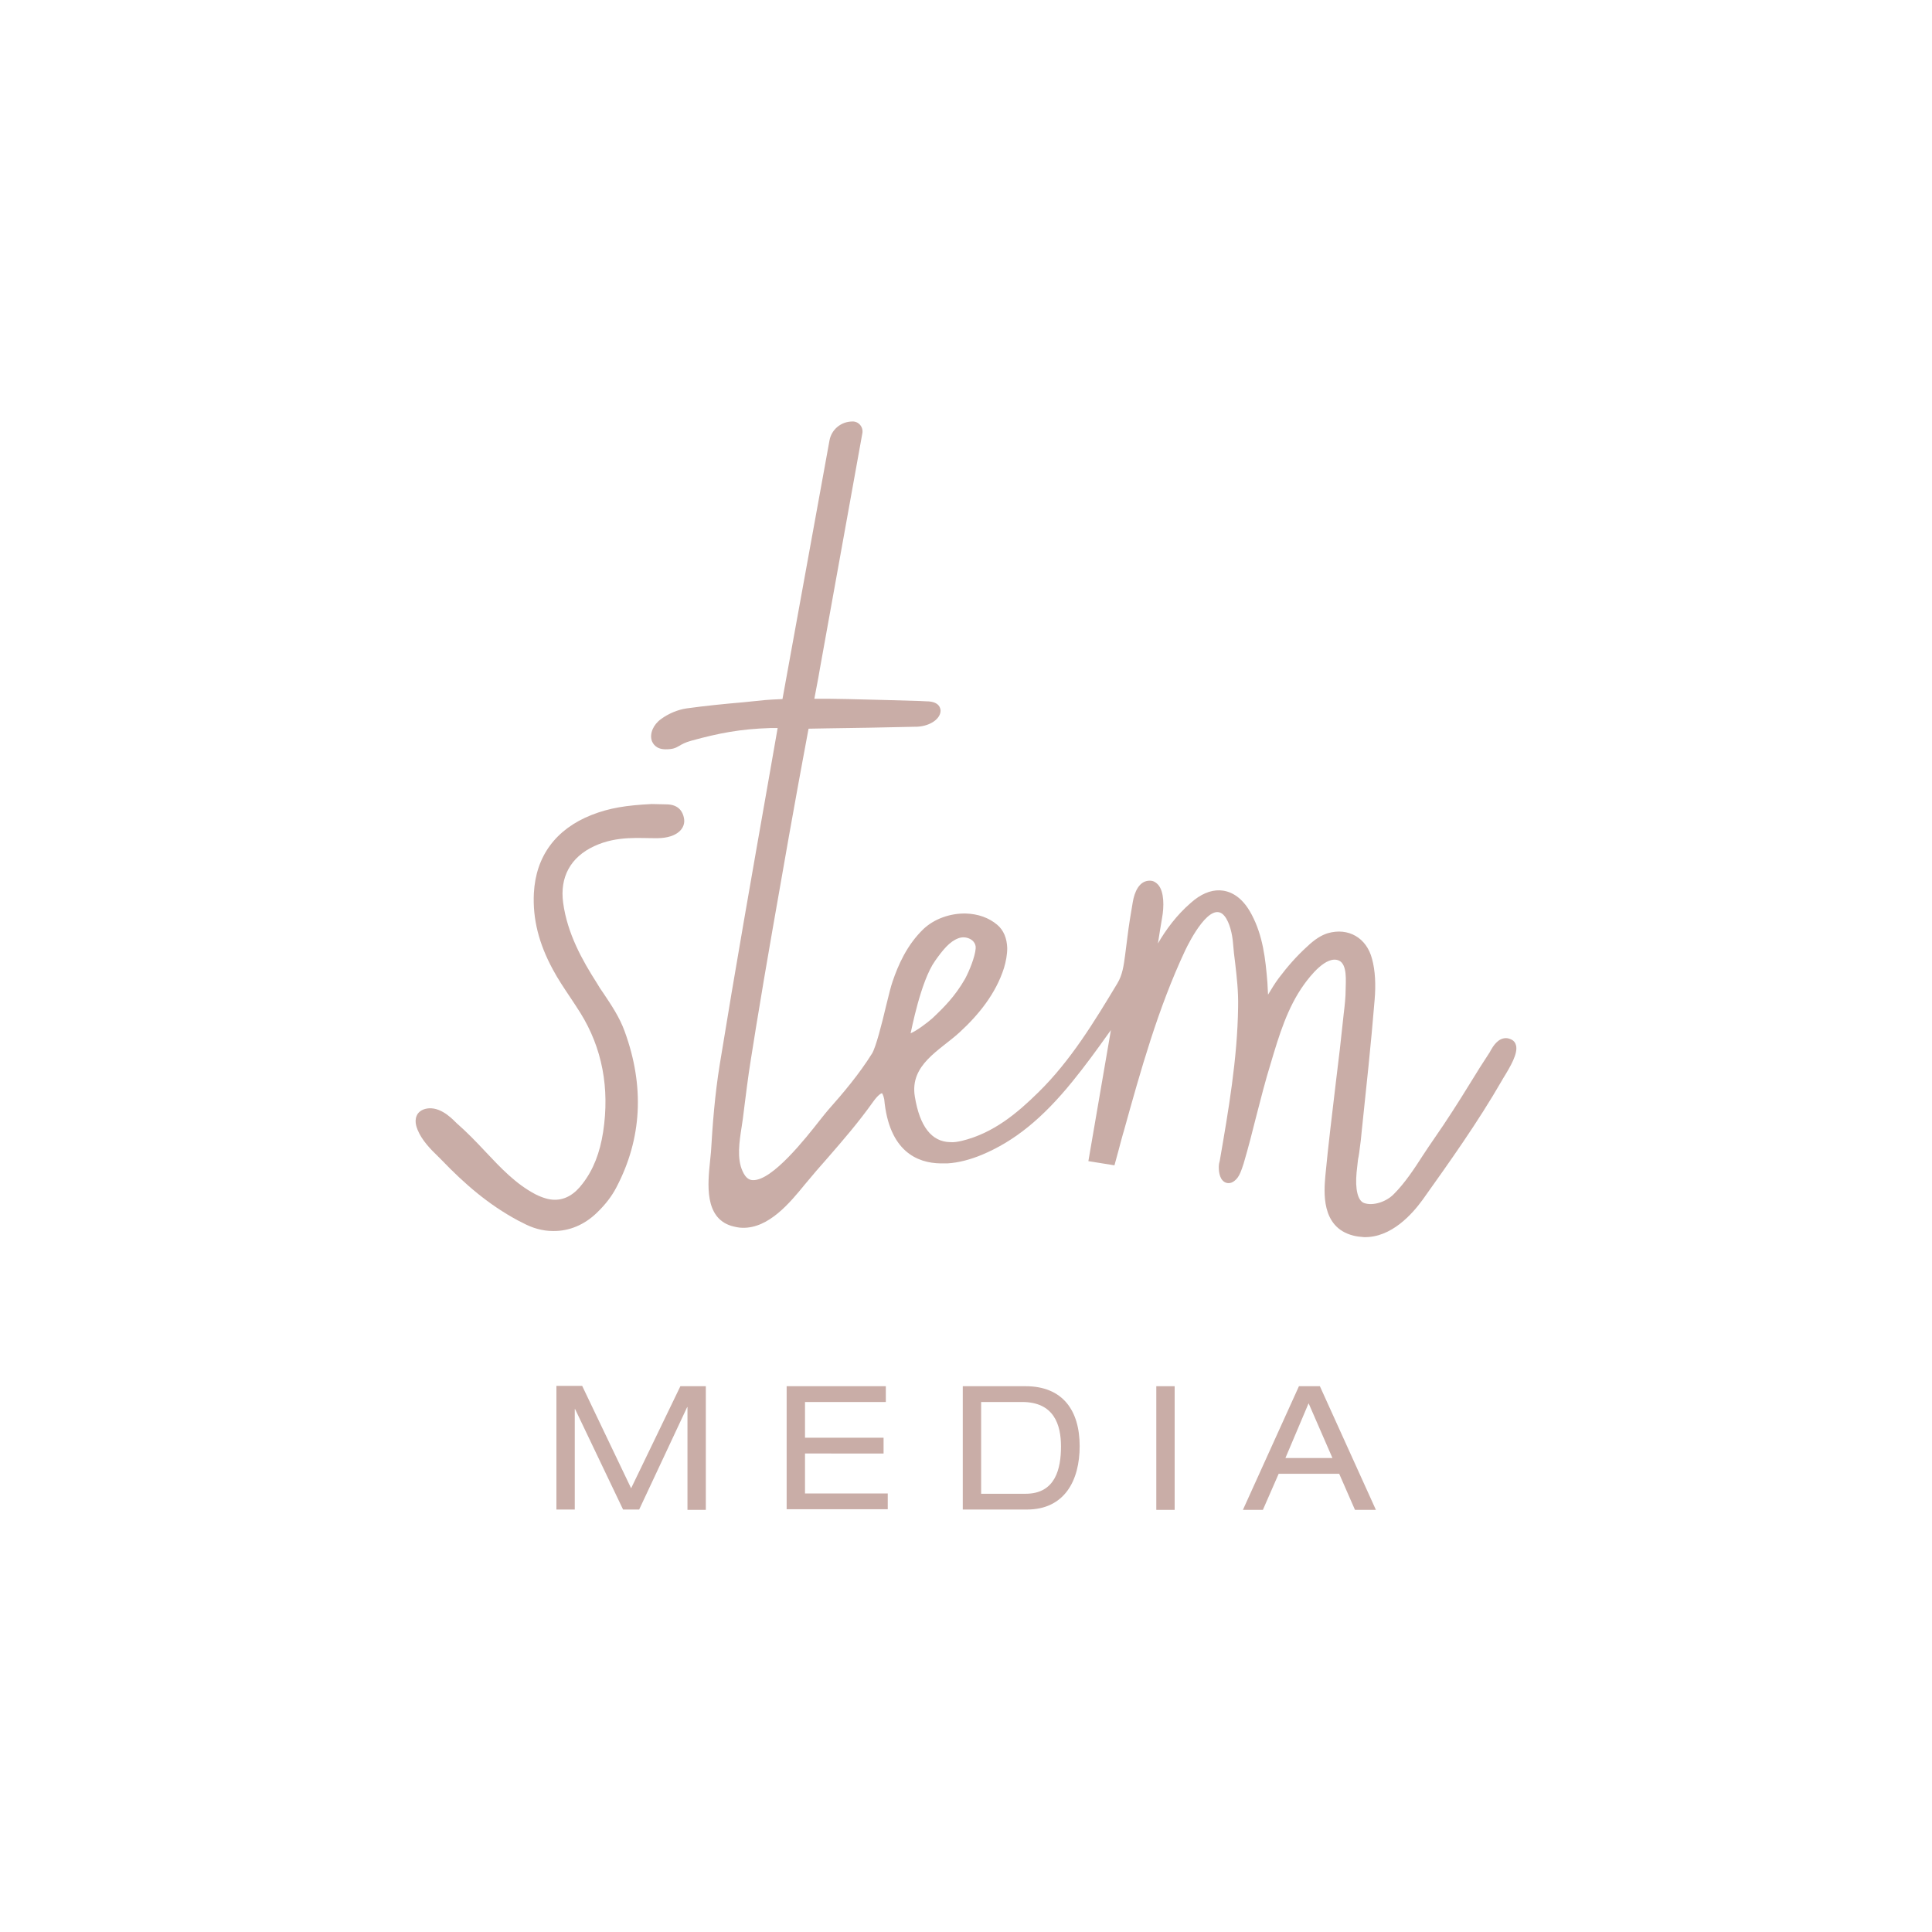 <?xml version="1.0" encoding="utf-8"?>
<!-- Generator: Adobe Illustrator 28.1.0, SVG Export Plug-In . SVG Version: 6.00 Build 0)  -->
<svg version="1.1" id="Layer_1" xmlns="http://www.w3.org/2000/svg" xmlns:xlink="http://www.w3.org/1999/xlink" x="0px" y="0px"
	 viewBox="0 0 600 600" style="enable-background:new 0 0 600 600;" xml:space="preserve">
<style type="text/css">
	.st0{fill:#C9ADA7;}
</style>
<g>
	<g>
		<path class="st0" d="M211.3,430.5h7.9v38.4h-5.7V437h-0.1l-14.9,31.8h-5l-14.9-31.2h-0.1v31.2h-5.7v-38.4h8l15.2,31.8L211.3,430.5
			z"/>
		<path class="st0" d="M244.3,430.5h30.8v4.9H250v11.1h24.4v4.9H250v12.4h25.7v4.9h-31.4V430.5z"/>
		<path class="st0" d="M299,430.5h19.5c11.5,0,16.8,7.5,16.8,18.6c0,10.7-4.7,19.7-16.4,19.7H299V430.5z M318.5,463.9
			c9.3,0,11-7.8,11-14.7c0-6.8-2.2-13.8-12.1-13.8h-12.7v28.5H318.5z"/>
		<path class="st0" d="M359.1,430.5h5.7v38.4h-5.7V430.5z"/>
		<path class="st0" d="M415.9,457.7h-18.8l-4.9,11.2H386l17.4-38.4h6.5l17.4,38.4h-6.5L415.9,457.7z M406.4,435.8l-7.2,17h14.6
			L406.4,435.8z"/>
	</g>
	<g>
		<path class="st0" d="M206.9,249.8c-1,0-3.5-0.1-4.5-0.1c-7.9,0.4-13.1,1.2-18.7,3.4c-11.1,4.4-17.3,12.8-17.9,24.3
			c-0.4,7.9,1.5,15.6,5.9,23.7c1.6,3,3.5,5.8,5.3,8.5c1.1,1.6,2.1,3.2,3.2,4.9c6.8,10.9,9.2,23.4,7.1,37.1c-1,6.4-3,11.6-6.3,15.9
			c-2.6,3.5-5.5,5.1-8.7,5.1c-1.8,0-3.8-0.6-6-1.7c-6.1-3.2-10.7-8.1-15.6-13.3c-2.8-3-5.7-6-8.9-8.8c-0.6-0.5-4.3-4.9-8.6-4.6
			c-1.4,0.1-2.6,0.6-3.4,1.6c-1.4,2-0.4,4.3-0.1,5.1c1.3,3.2,4,6,6.3,8.2l1.1,1.1c7.2,7.5,14.6,13.9,23.7,18.8l1.4,0.7
			c3.1,1.7,6.3,2.6,9.5,2.6c5,0.1,9.8-1.9,13.7-5.7c2.6-2.5,4.6-5.1,6-7.8c8-15.2,8.8-31.5,2.6-48.5c-1.6-4.4-4.1-8.1-6.5-11.7
			c-0.8-1.1-1.5-2.2-2.2-3.4c-4.4-6.9-9.1-15.2-10.4-24.8c-1.1-8,2.3-14.2,9.6-17.6c7.3-3.4,14.3-2.4,19.9-2.5
			c5.9-0.1,8.7-3.1,8-6.3C212.1,252.5,211.1,249.8,206.9,249.8z"/>
		<path class="st0" d="M470.8,324.6c-0.2-0.8-0.7-1.4-1.3-1.7c-0.6-0.3-1.2-0.5-1.8-0.5c-2.5,0-4,2.5-4.8,3.9l-0.2,0.4
			c-2.1,3.2-4.2,6.5-6.2,9.8c-3.5,5.7-7.2,11.5-11.1,17.1c-1.2,1.7-2.3,3.4-3.5,5.2c-2.7,4.2-5.6,8.6-9,12c-2.4,2.5-6.6,3.8-9.3,2.8
			c-1.9-0.7-2.8-4.2-2.3-9.5c0.4-4,0.5-4.4,0.6-4.8c0.1-0.5,0.2-1.1,0.7-5.1l0.3-3c1.4-13.3,2.9-27.1,4-40.7
			c0.4-4.6,0.2-9.1-0.8-12.7c-1.7-6.6-7.4-9.8-13.7-8c-2,0.6-4.1,1.9-6.5,4.2c-3.2,2.9-6.1,6.2-8.8,9.8c-1.2,1.6-2.2,3.3-3.3,5.1
			c-0.1-1.3-0.1-2.5-0.2-3.8c-0.6-7.4-1.4-14.5-4.9-21.1c-3.2-6.1-7.2-7.4-9.9-7.5c-2.9-0.1-6,1.2-9,3.9c-4.4,3.8-7.7,8.3-10.2,12.6
			c0.4-2.8,0.9-5.5,1.3-8c0.6-3.3,0.7-8-1.2-10.2c-0.9-1-1.8-1.3-2.5-1.3c-3.5-0.1-4.9,3.7-5.4,6.6l-0.9,5.4
			c-0.6,3.7-1,7.6-1.5,11.2c-0.4,3-0.8,6.1-2.4,8.7c-7.1,11.8-14.5,24-24.5,33.8c-6.5,6.4-13.9,12.7-23.8,15.1
			c-1.3,0.3-2.5,0.5-3.6,0.4c-5.8-0.1-9.5-4.9-11-14.2c-1.6-9.9,7.8-14.3,13.9-19.9c6-5.5,11.3-12.1,13.8-20c0.6-2,1-4.1,1-6.2
			c-0.1-3-1.1-5.5-3.1-7.2c-2.6-2.2-6-3.4-9.8-3.5c-4.9-0.1-9.8,1.7-13.1,4.8c-5.2,5-7.9,11.3-9.6,16.3c-0.5,1.4-1.2,4.2-2,7.5
			c-1.3,5.5-3.2,13-4.4,14.9c-4,6.4-8.9,12.2-13.6,17.5c-0.6,0.7-1.5,1.8-2.6,3.2c-4.4,5.6-14.7,18.7-20.7,18.6
			c-0.9,0-2.2-0.3-3.3-2.8c-1.8-3.9-1-9.1-0.3-13.6c0.1-0.9,0.3-1.8,0.4-2.7l0.5-4c1.3-10.2,1.3-10.2,2.9-20.1l0.7-4.4
			c3.2-19.7,6.8-39.8,10.2-59.2l2.9-16.1c0.7-4,2-10.7,3.2-17.3l5.4-0.1c9.2-0.1,18.3-0.3,27.5-0.5c4.3,0.1,8-2.2,8.1-4.9
			c0-0.5-0.1-3-4.4-3l-2-0.1c-6.1-0.2-14.4-0.4-22.5-0.6c-3.9-0.1-7.3-0.1-10.3-0.1c1-5.2,1.7-9,1.7-9.2l13.2-73.2
			c0.4-2-1.2-3.8-3.1-3.7l0,0c-3.5,0-6.5,2.5-7.1,5.9l-14.6,80.3c-2.4,0.1-4.1,0.2-5.3,0.3c-2.3,0.2-4.6,0.5-6.9,0.7
			c-5.8,0.5-11.8,1.1-17.6,1.9c-2.7,0.4-5.6,1.6-7.9,3.3c-2.4,1.7-3.6,4.5-2.9,6.7c0.3,0.8,1.2,2.7,4.3,2.7c2.3,0,3.1-0.4,4.3-1.1
			c0.7-0.4,1.6-1,3.8-1.6c8.4-2.3,15-3.6,24.4-3.9l2.3,0l-2.8,16c-5.1,29-10.4,59-15.2,88.6c-1.5,9.3-2.2,18.4-2.7,27
			c-0.1,0.9-0.2,1.9-0.3,3c-0.7,6.9-1.8,17.4,6.6,20c1.1,0.3,2.3,0.6,3.5,0.6c8.2,0.2,14.8-7.9,19.3-13.4c2.4-2.9,4.8-5.7,7.3-8.5
			c4.6-5.3,9.3-10.7,14-17.3c1.5-2.1,2.5-2.6,2.7-2.6c0,0,0.4,0.4,0.7,1.9c1.5,16.2,10.3,19.8,17.5,19.9c0.7,0,1.4,0,2.1,0
			c3.5-0.2,7.2-1.2,10.8-2.7c10-4.2,18.7-11.2,28.1-22.8c3.9-4.8,7.4-9.6,11.1-14.8c0.3-0.4,0.5-0.7,0.8-1.1l-7,40.7l8.1,1.3
			l1.2-4.4c0.5-1.8,0.9-3.5,1.4-5.2l0.3-1c5.2-18.7,10.6-38.1,19-56c1.4-3,8.1-16.1,12.3-10.8c1.6,2,2.4,5.7,2.6,8.2
			c0.2,2.3,0.4,4.4,0.7,6.5c0.5,4.4,1,8.6,0.9,13.5c-0.2,16-3,32.2-5.7,47.8l-0.2,0.8c-0.2,1.1-0.2,3.8,1,5.2
			c0.9,1.1,2.5,1.3,3.8,0.2c1.6-1.2,2.2-3.6,2.8-5.3c1.5-5.1,2.7-9.8,3.9-14.6c1.4-5.4,2.8-11,4.6-16.8c2.5-8.4,5.1-17.1,10.3-24.3
			c1.8-2.5,6.9-9.1,10.8-7.4c2.7,1.2,2.1,6.6,2.1,8.9c0,2.5-0.3,5.1-0.6,7.6c-0.4,3.7-0.8,7.3-1.2,11c-0.4,3.6-0.9,7.2-1.3,10.8
			c-1.1,9.3-2.3,19-3.2,28.5c-0.4,4.8-1.5,16,8.6,18.6c1.1,0.3,2.2,0.4,3.4,0.5c8.5,0.2,15-7.2,18.2-11.6c8.4-11.8,17.1-24,24.6-37
			l0.4-0.7C469.1,331.2,471.5,327.1,470.8,324.6z M290.4,298.4c2.4-3.4,4.5-6,7.2-7c0.5-0.2,1.1-0.3,1.6-0.3c1.2,0,2.4,0.5,3.1,1.3
			c0.5,0.6,0.8,1.3,0.7,2.2c-0.2,2.5-1.9,6.8-3.3,9.4c-3.1,5.4-6.5,8.8-10.1,12.2c-1.7,1.5-4.9,3.9-6.8,4.7
			C283,320.2,285.9,304.7,290.4,298.4z"/>
	</g>
</g>
</svg>
